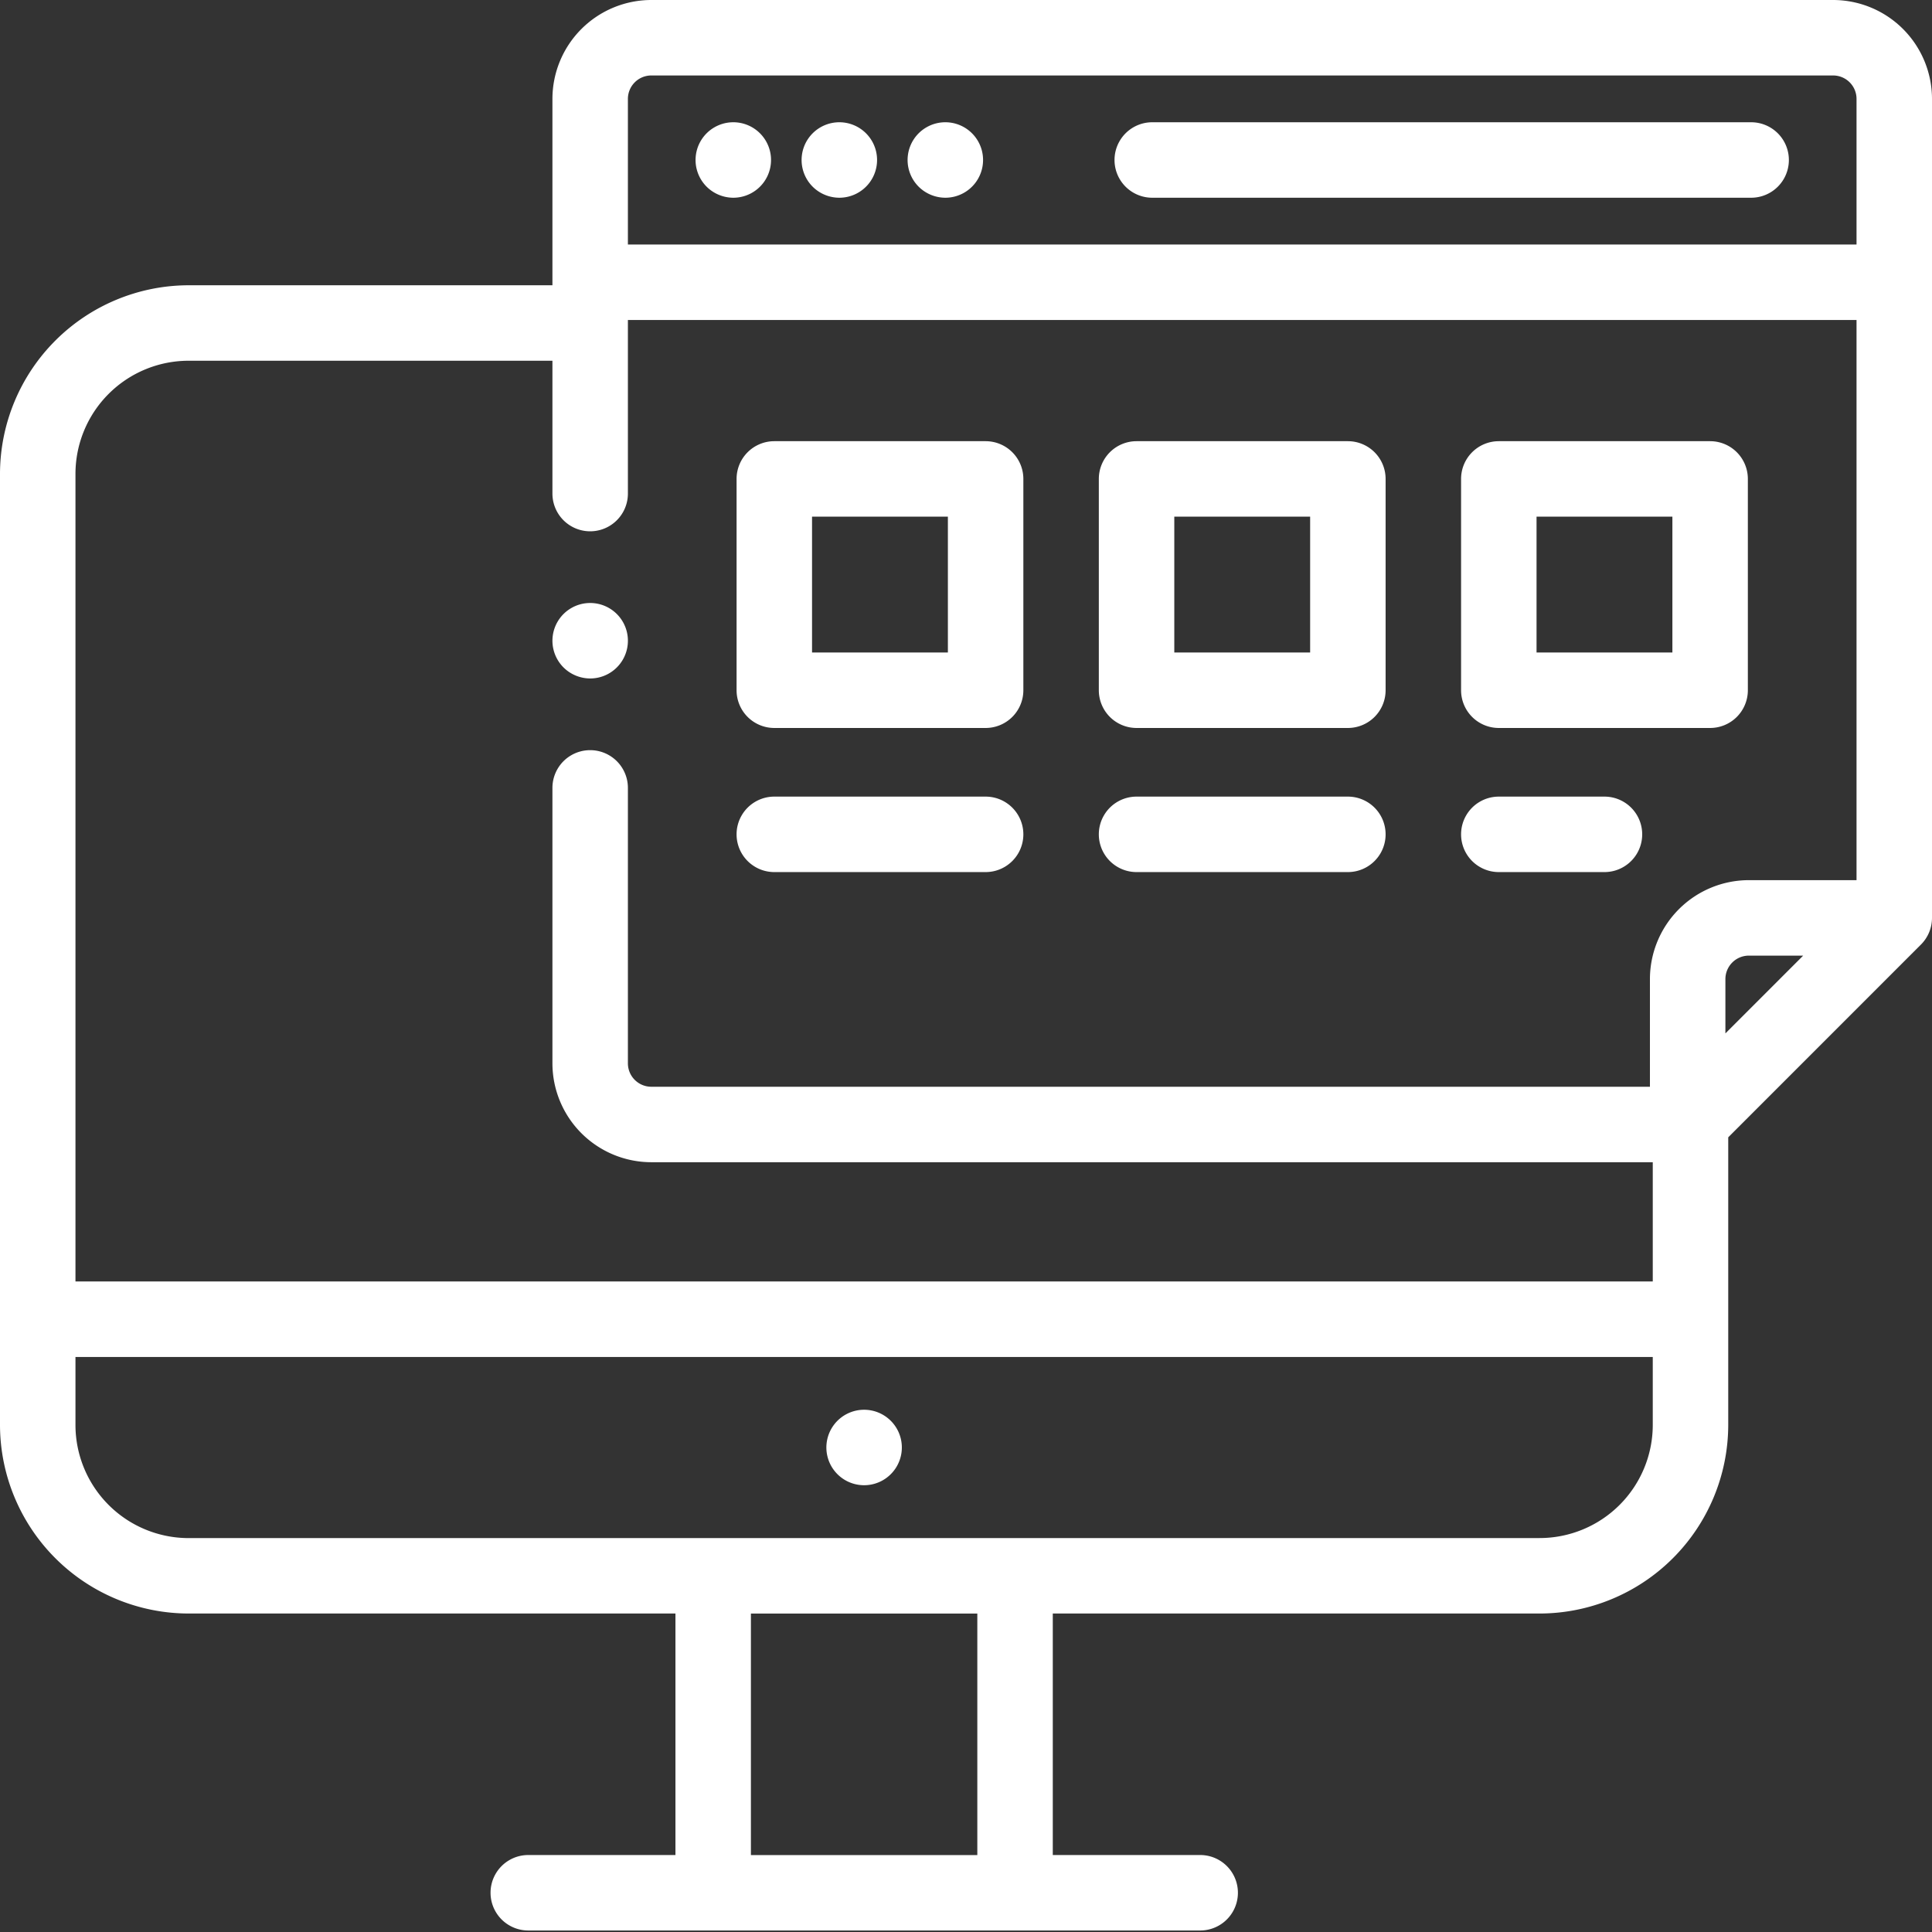 <?xml version="1.0" encoding="UTF-8"?> <svg xmlns="http://www.w3.org/2000/svg" id="Layer_1" data-name="Layer 1" viewBox="0 0 512 512"><rect x="0" y="0" width="512" height="512" fill="#333333" stroke="none"/><defs><style>.cls-1{fill:#fff;}</style></defs><path class="cls-1" d="M305.36,52.4H464.07a10,10,0,0,0,0-20H305.36a10,10,0,0,0,0,20Z"></path><path class="cls-1" d="M222.43,52.4a10,10,0,1,0-7.07-2.93A10.08,10.08,0,0,0,222.43,52.4Z"></path><path class="cls-1" d="M194.33,52.4a10,10,0,1,0-7.07-2.93A10.08,10.08,0,0,0,194.33,52.4Z"></path><path class="cls-1" d="M250.53,52.4a10,10,0,1,0-7.08-2.93A10.08,10.08,0,0,0,250.53,52.4Z"></path><path class="cls-1" d="M485.8,0H172.6a26.23,26.23,0,0,0-26.2,26.2V75.6H50a50.06,50.06,0,0,0-50,50v252a50.06,50.06,0,0,0,50,50H179v64H140a10,10,0,0,0,0,20H318.06a10,10,0,1,0,0-20H279v-64H408a50.06,50.06,0,0,0,50-50V301.4l51.07-51.08a10,10,0,0,0,2.93-7.07V26.2A26.23,26.23,0,0,0,485.8,0ZM172.6,20H485.8a6.21,6.21,0,0,1,6.2,6.2V64.8H166.4V26.2A6.21,6.21,0,0,1,172.6,20ZM50,95.6h96.4v35.2a10,10,0,0,0,20,0v-46H492V233.25H463.45a26.24,26.24,0,0,0-26.2,26.2V288H172.6a6.21,6.21,0,0,1-6.2-6.2v-73a10,10,0,0,0-20,0v73A26.23,26.23,0,0,0,172.6,308H438v31.6H20v-214A30,30,0,0,1,50,95.6ZM477.86,253.25l-20.61,20.61V259.45a6.22,6.22,0,0,1,6.2-6.2ZM259,491.61H199v-64h60Zm149-84H50a30,30,0,0,1-30-30v-18H438v18A30,30,0,0,1,408,407.6Z"></path><path class="cls-1" d="M205.2,192.92h56a10,10,0,0,0,10-10v-56a10,10,0,0,0-10-10h-56a10,10,0,0,0-10,10v56A10,10,0,0,0,205.2,192.92Zm10-56h36v36h-36Z"></path><path class="cls-1" d="M301.2,192.92h56a10,10,0,0,0,10-10v-56a10,10,0,0,0-10-10h-56a10,10,0,0,0-10,10v56A10,10,0,0,0,301.2,192.92Zm10-56h36v36h-36Z"></path><path class="cls-1" d="M397.2,192.92h56a10,10,0,0,0,10-10v-56a10,10,0,0,0-10-10h-56a10,10,0,0,0-10,10v56A10,10,0,0,0,397.2,192.92Zm10-56h36v36h-36Z"></path><path class="cls-1" d="M205.2,231.11h56a10,10,0,0,0,0-20h-56a10,10,0,0,0,0,20Z"></path><path class="cls-1" d="M301.2,231.11h56a10,10,0,0,0,0-20h-56a10,10,0,1,0,0,20Z"></path><path class="cls-1" d="M397.2,231.11h28a10,10,0,0,0,0-20h-28a10,10,0,1,0,0,20Z"></path><path class="cls-1" d="M156.4,179.8a10,10,0,1,0-7.07-2.93A10.08,10.08,0,0,0,156.4,179.8Z"></path><path class="cls-1" d="M229,373.6a10,10,0,1,0,7.07,2.93A10,10,0,0,0,229,373.6Z"></path></svg> 